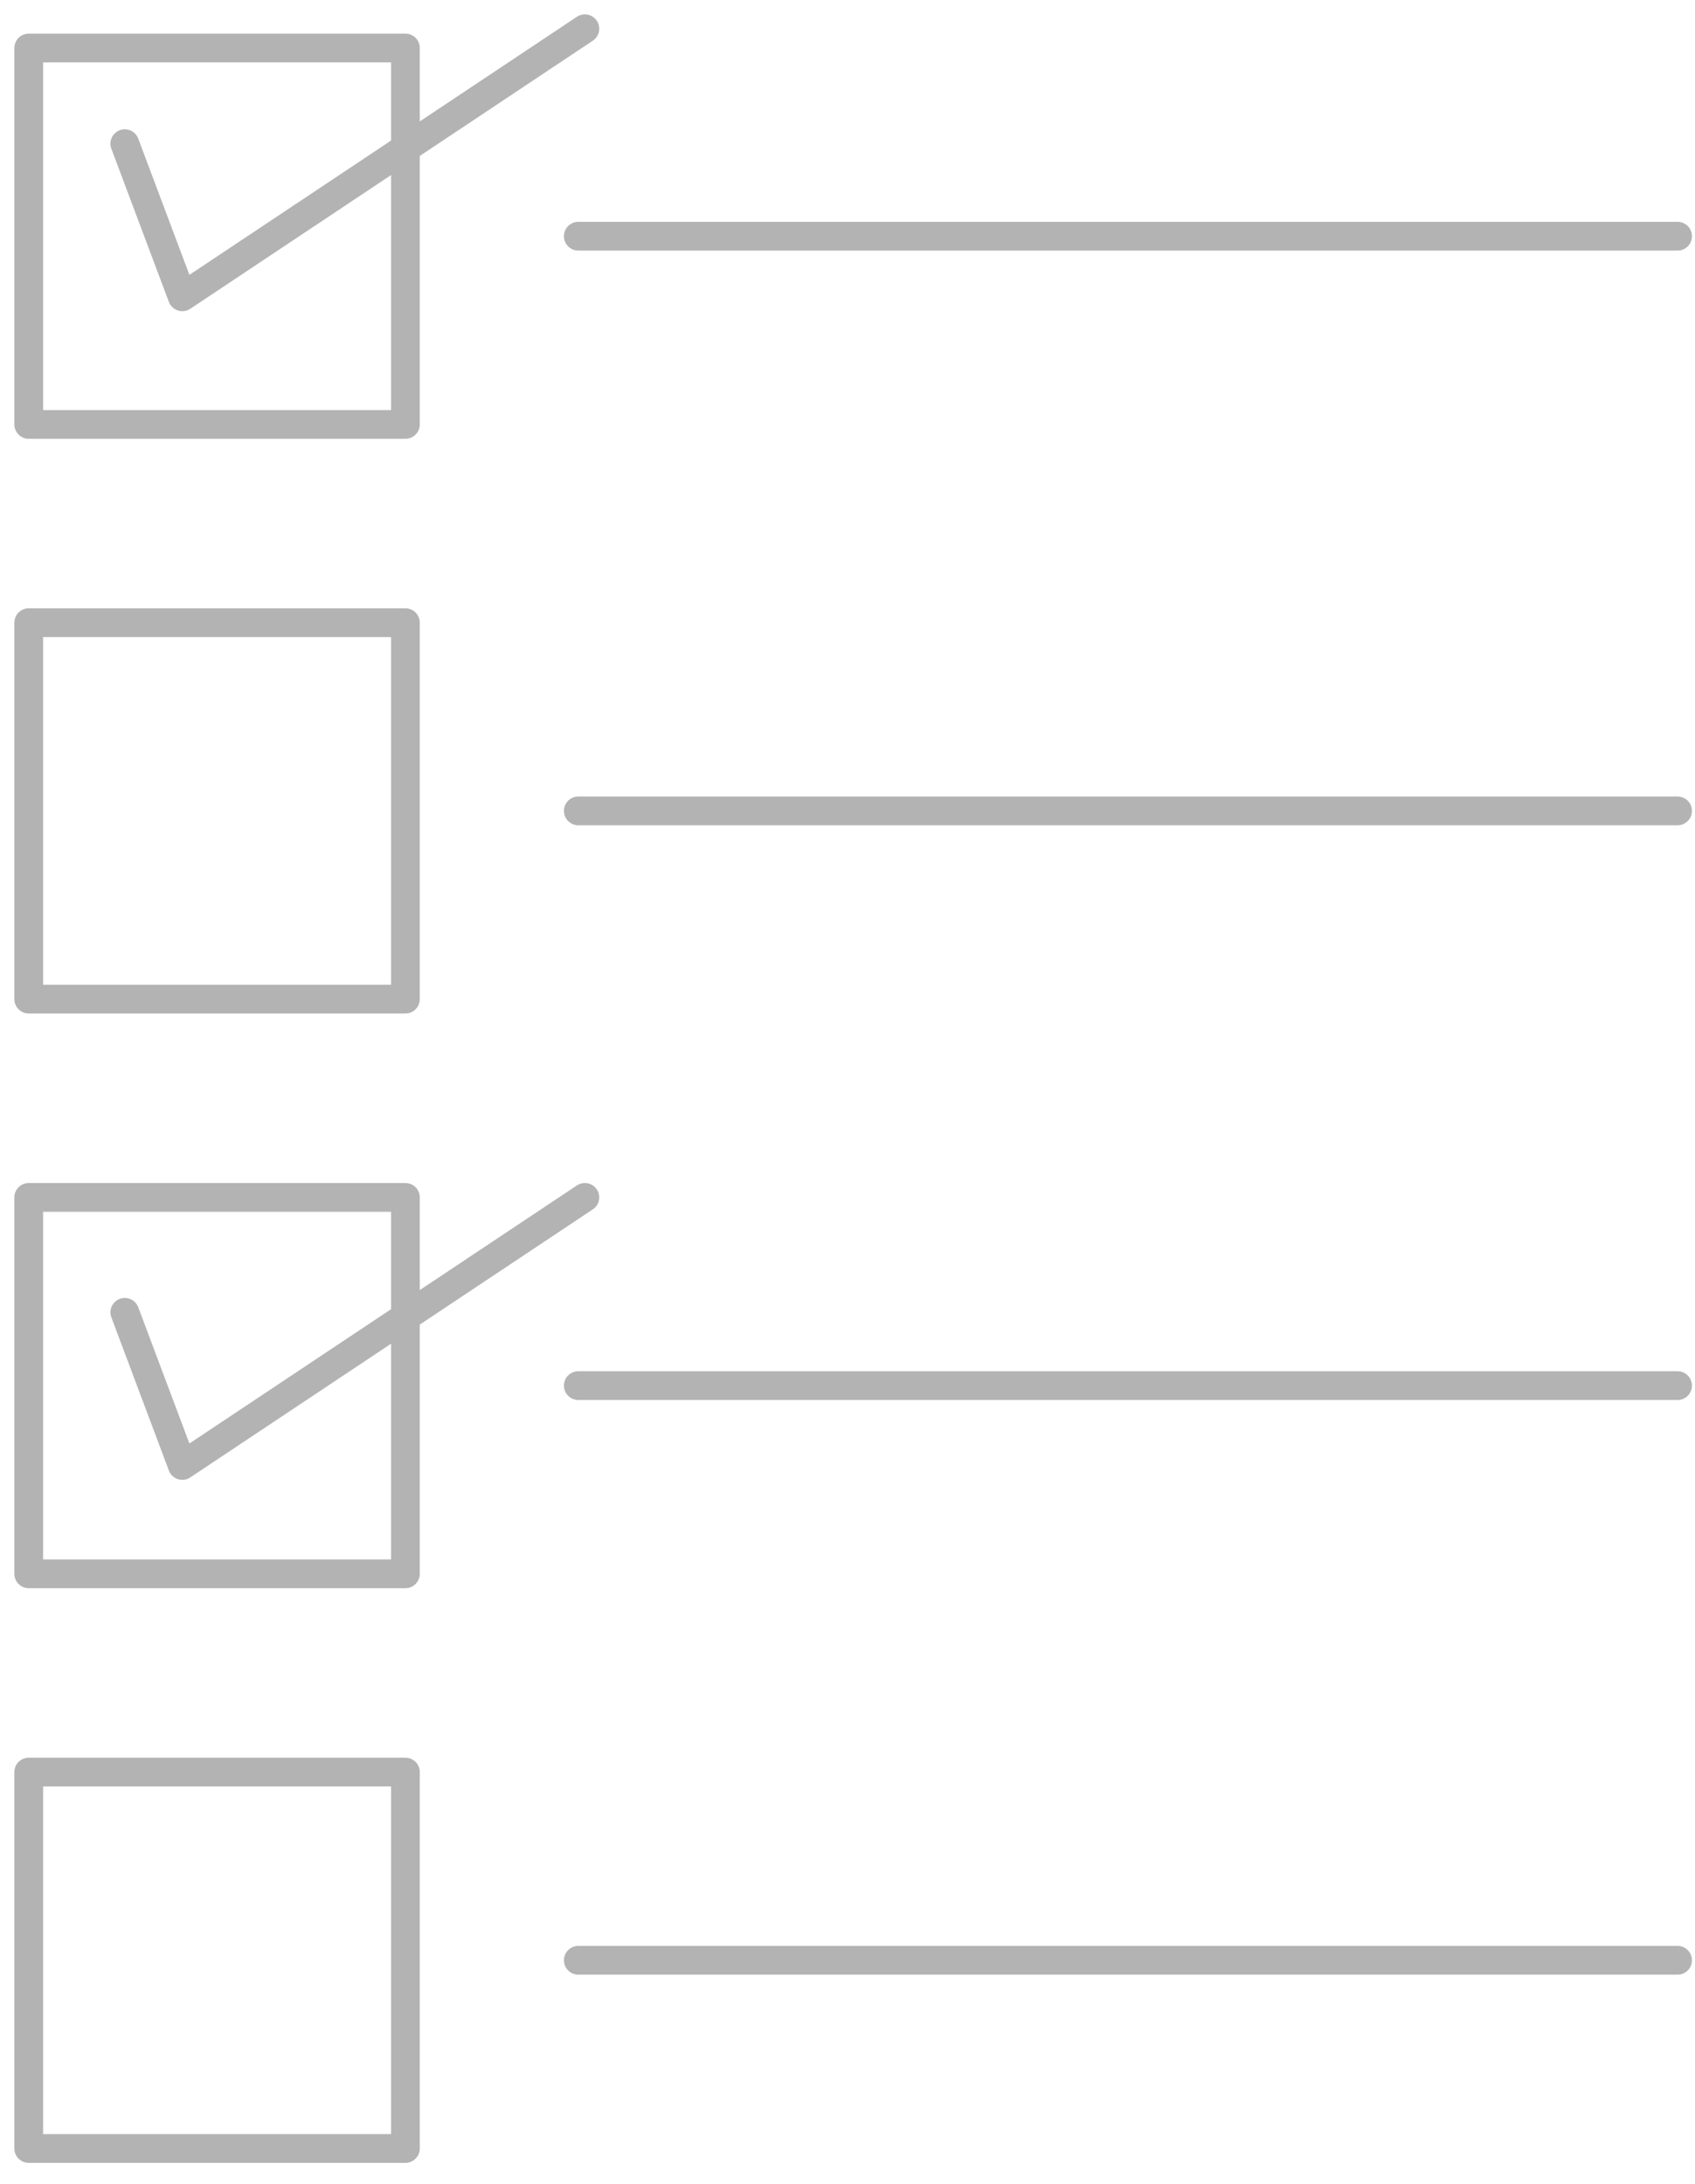 <?xml version="1.0" encoding="UTF-8"?> <svg xmlns="http://www.w3.org/2000/svg" width="59" height="76" viewBox="0 0 59 76" fill="none"> <g opacity="0.3"> <path d="M14.112 1.67H1V14.768H14.112V1.67Z" stroke="black" stroke-linecap="round" stroke-linejoin="round"></path> <path d="M20.129 8.219H58.394" stroke="black" stroke-linecap="round" stroke-linejoin="round"></path> <path d="M14.112 21.666H1V34.764H14.112V21.666Z" stroke="black" stroke-linecap="round" stroke-linejoin="round"></path> <path d="M20.129 28.215H58.394" stroke="black" stroke-linecap="round" stroke-linejoin="round"></path> <path d="M14.112 41.663H1V54.761H14.112V41.663Z" stroke="black" stroke-linecap="round" stroke-linejoin="round"></path> <path d="M20.129 48.212H58.394" stroke="black" stroke-linecap="round" stroke-linejoin="round"></path> <path d="M14.112 61.659H1V74.757H14.112V61.659Z" stroke="black" stroke-linecap="round" stroke-linejoin="round"></path> <path d="M20.129 68.208H58.394" stroke="black" stroke-linecap="round" stroke-linejoin="round"></path> <path d="M4.344 45.662L6.346 50.991L20.358 41.663" stroke="black" stroke-linecap="round" stroke-linejoin="round"></path> <path d="M4.344 4.999L6.346 10.328L20.358 1" stroke="black" stroke-linecap="round" stroke-linejoin="round"></path> </g> </svg> 